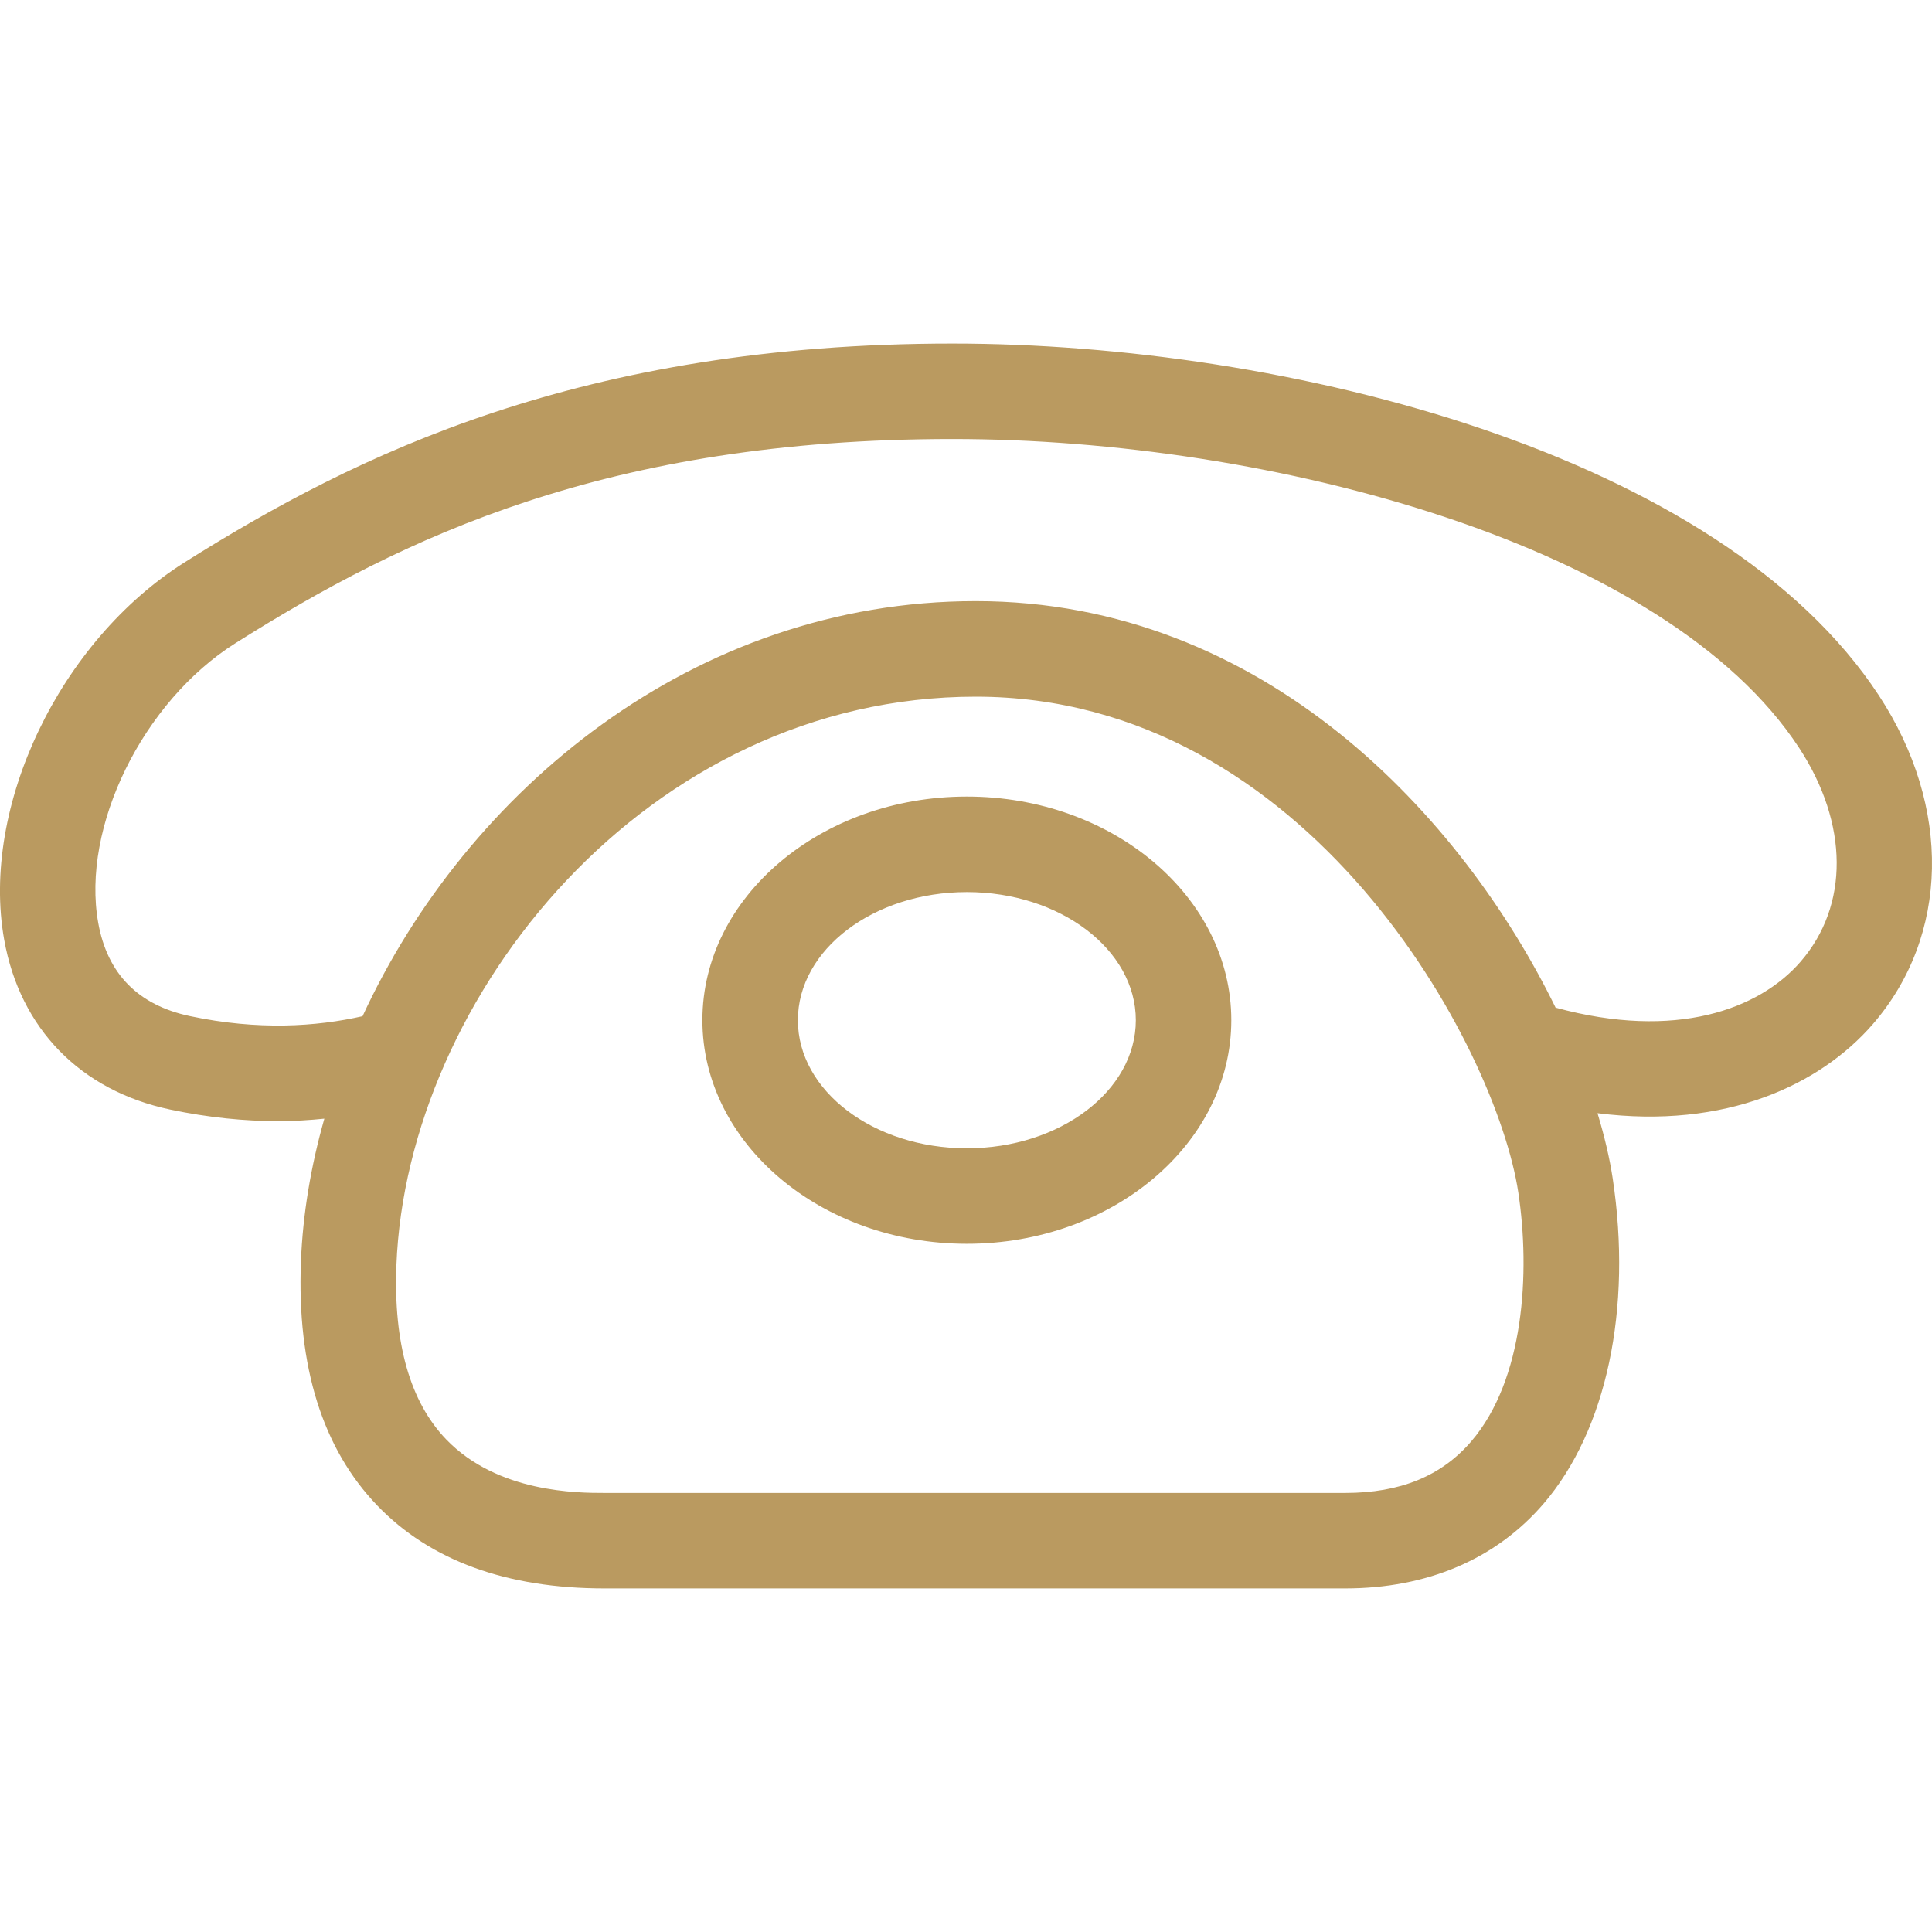 <?xml version="1.0" encoding="utf-8"?>
<!-- Generator: Adobe Illustrator 26.0.3, SVG Export Plug-In . SVG Version: 6.00 Build 0)  -->
<svg version="1.1" id="Ebene_1" xmlns="http://www.w3.org/2000/svg" xmlns:xlink="http://www.w3.org/1999/xlink" x="0px" y="0px"
	 viewBox="0 0 50 50" enable-background="new 0 0 50 50" xml:space="preserve">
<path fill="#BA9A60" d="M48.627,18.001c-4.102-6.259-15.303-9.109-23.974-9.109c-9.596,0-15.432,2.862-19.875,5.661
	c-3.233,2.037-5.284,6.327-4.67,9.766c0.411,2.302,1.975,3.904,4.291,4.395c1.003,0.212,1.941,0.301,2.809,0.301
	c0.415,0,0.807-0.026,1.186-0.064c-0.35,1.232-0.559,2.477-0.606,3.702c-0.105,2.716,0.561,4.839,1.977,6.311
	c1.369,1.423,3.347,2.144,5.878,2.144h19.17c2.125,0,3.9-0.758,5.133-2.191c1.631-1.897,2.301-5.046,1.79-8.424
	c-0.078-0.515-0.211-1.083-0.393-1.684c3.318,0.422,5.76-0.734,7.119-2.296C50.451,24.223,50.516,20.882,48.627,18.001z
	 M38.073,37.306c-0.771,0.895-1.837,1.331-3.259,1.331h-19.17c-0.684,0-2.763,0-4.097-1.386c-0.932-0.969-1.365-2.484-1.288-4.503
	c0.268-6.962,6.491-14.718,14.994-14.718c8.62,0,13.47,9.056,14.041,12.833C39.605,32.928,39.449,35.706,38.073,37.306z
	 M46.597,24.891c-1.068,1.229-3.226,2.038-6.339,1.186c-2.406-4.921-7.533-10.52-15.006-10.52c-7.314,0-13.176,4.915-15.869,10.742
	c-1.199,0.271-2.701,0.372-4.47-0.003c-1.338-0.284-2.136-1.095-2.371-2.412c-0.443-2.479,1.152-5.727,3.555-7.241
	c4.353-2.743,9.614-5.281,18.557-5.281c8.283,0,18.468,2.745,21.907,7.992C47.845,21.317,47.859,23.438,46.597,24.891z
	 M25.022,20.615c-3.774,0-6.844,2.596-6.844,5.787c0,3.191,3.071,5.787,6.844,5.787c3.774,0,6.844-2.596,6.844-5.787
	C31.866,23.211,28.796,20.615,25.022,20.615z M25.022,29.718c-2.412,0-4.373-1.487-4.373-3.315s1.962-3.316,4.373-3.316
	c2.411,0,4.373,1.488,4.373,3.316S27.433,29.718,25.022,29.718z"/>
</svg>
